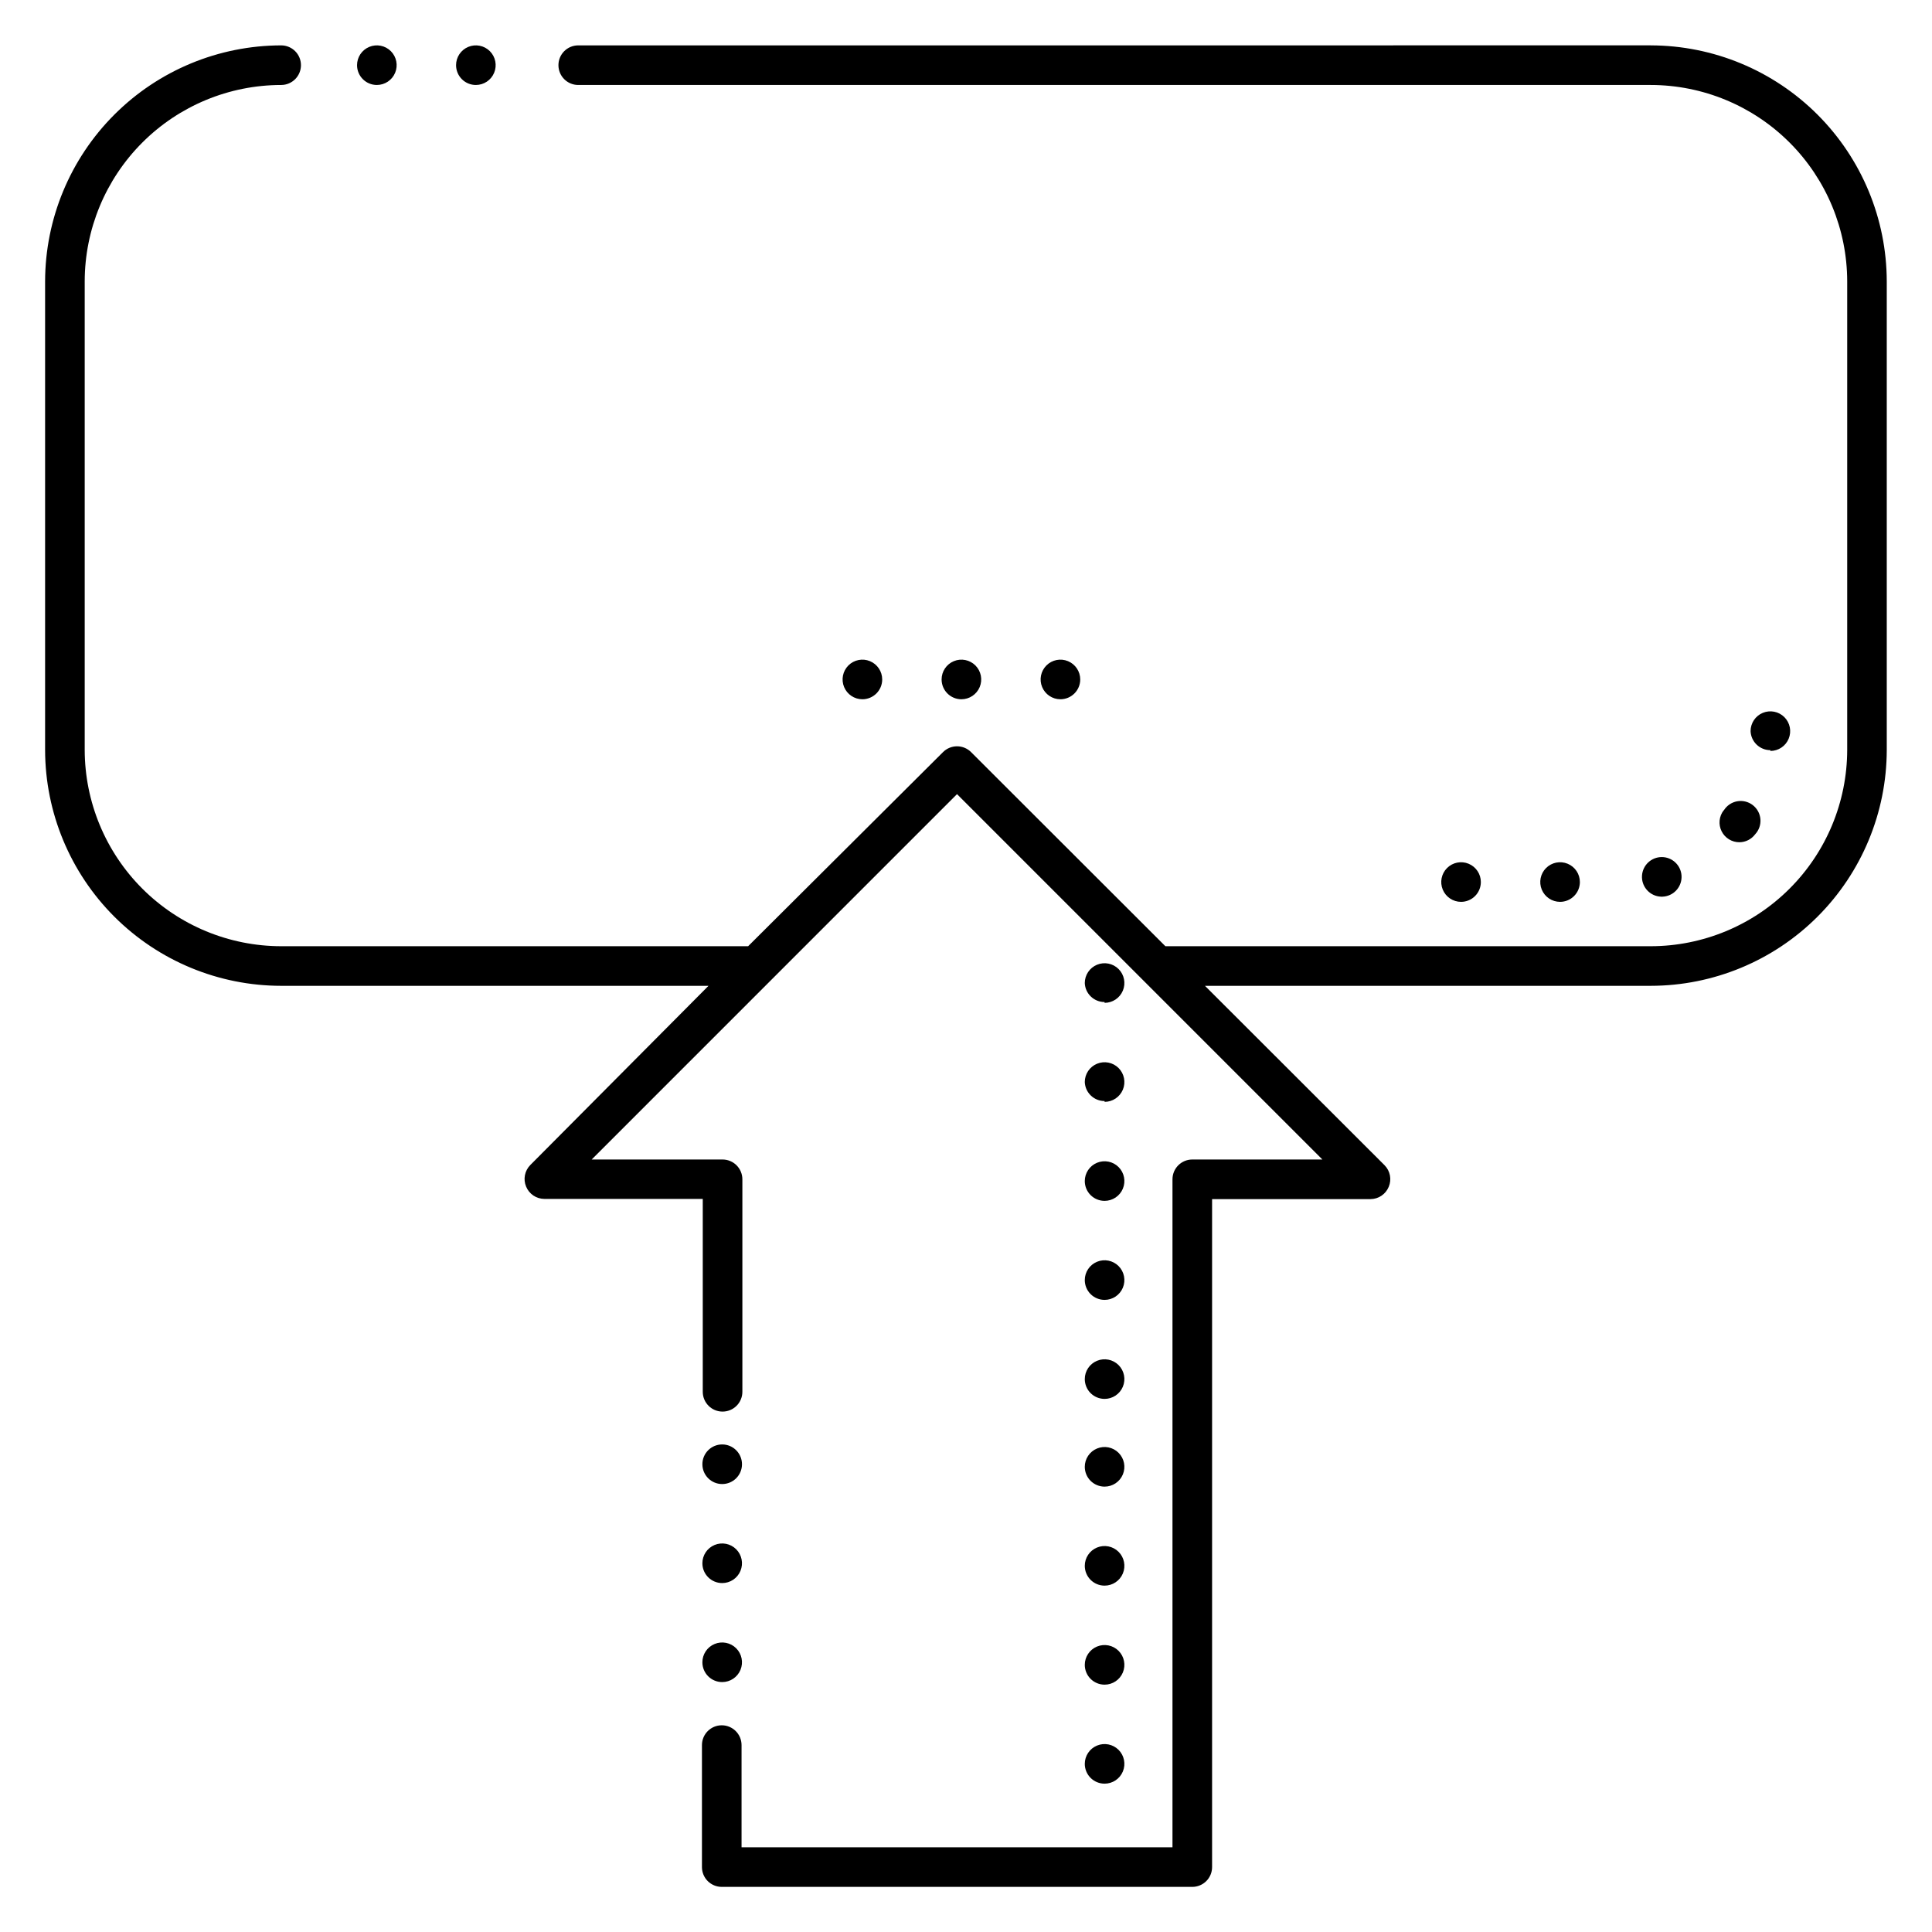 <?xml version="1.0" encoding="UTF-8"?>
<!-- Uploaded to: ICON Repo, www.iconrepo.com, Generator: ICON Repo Mixer Tools -->
<svg fill="#000000" width="800px" height="800px" version="1.1" viewBox="144 144 512 512" xmlns="http://www.w3.org/2000/svg">
 <path d="m238.62 161.27c0-2.121 1.281-4.035 3.242-4.848 1.961-0.812 4.215-0.363 5.719 1.137 1.5 1.5 1.949 3.758 1.137 5.719-0.812 1.961-2.727 3.242-4.848 3.242-2.898 0-5.25-2.352-5.25-5.25zm31.488 5.246v0.004c2.125 0 4.035-1.281 4.848-3.242 0.812-1.961 0.363-4.219-1.137-5.719s-3.758-1.949-5.719-1.137c-1.961 0.812-3.238 2.727-3.238 4.848 0 1.391 0.551 2.727 1.535 3.711 0.984 0.984 2.32 1.539 3.711 1.539zm311.36-10.496-284.23 0.004c-2.898 0-5.246 2.348-5.246 5.246s2.348 5.25 5.246 5.25h284.23c13.801 0.012 27.035 5.5 36.797 15.262 9.758 9.762 15.246 22.996 15.262 36.797v124.17c-0.027 13.793-5.523 27.016-15.281 36.762-9.758 9.75-22.984 15.234-36.777 15.246h-128.63l-51.484-51.43c-0.984-0.992-2.328-1.551-3.727-1.551-1.398 0-2.742 0.559-3.727 1.551l-51.641 51.43h-123.75c-13.797-0.012-27.02-5.496-36.781-15.246-9.758-9.746-15.254-22.969-15.281-36.762v-124.17c0.016-13.801 5.504-27.035 15.266-36.797 9.758-9.762 22.992-15.25 36.797-15.262 2.898 0 5.246-2.352 5.246-5.25s-2.348-5.246-5.246-5.246c-16.582 0.027-32.48 6.625-44.203 18.352-11.727 11.727-18.328 27.621-18.355 44.203v124.17c0.027 16.578 6.629 32.469 18.355 44.184 11.73 11.719 27.625 18.309 44.203 18.32h113.25l-47.23 47.496c-1.488 1.508-1.926 3.766-1.102 5.719 0.805 1.961 2.707 3.242 4.828 3.254h41.984v51.117c0 2.898 2.348 5.246 5.246 5.246s5.25-2.348 5.25-5.246v-56.312c0-1.391-0.555-2.727-1.539-3.711-0.984-0.984-2.32-1.535-3.711-1.535h-34.688l96.824-96.828 96.824 96.828h-34.477c-2.898 0-5.25 2.348-5.25 5.246v177.02h-114.2v-27.078c0-2.898-2.352-5.25-5.25-5.25-2.898 0-5.246 2.352-5.246 5.25v32.328c0 1.391 0.551 2.727 1.535 3.711 0.984 0.98 2.32 1.535 3.711 1.535h124.7c1.391 0 2.727-0.555 3.711-1.535 0.984-0.984 1.535-2.32 1.535-3.711v-177.02h41.984c2.121-0.012 4.023-1.297 4.828-3.254 0.824-1.957 0.387-4.215-1.102-5.723l-47.598-47.547h118.13c16.574-0.012 32.473-6.602 44.199-18.32 11.727-11.715 18.328-27.605 18.355-44.184v-124.17c-0.027-16.582-6.629-32.477-18.352-44.203-11.727-11.727-27.621-18.324-44.203-18.352zm-45.027 221.73c0-2.121-1.277-4.035-3.238-4.848-1.961-0.812-4.219-0.363-5.719 1.137s-1.949 3.758-1.137 5.719c0.812 1.961 2.727 3.242 4.848 3.242 1.391 0 2.727-0.555 3.711-1.539s1.535-2.316 1.535-3.711zm64.34-18.996h0.004c-1.227 1.59-1.438 3.738-0.543 5.535 0.895 1.797 2.734 2.93 4.738 2.914 1.637-0.016 3.168-0.793 4.148-2.102 1.012-1.082 1.523-2.539 1.402-4.019-0.125-1.477-0.863-2.832-2.043-3.734-1.176-0.902-2.68-1.262-4.137-0.996-1.457 0.27-2.734 1.141-3.516 2.402zm12.387-15.742v-0.004c2.125 0 4.039-1.277 4.848-3.238 0.812-1.961 0.363-4.219-1.137-5.719s-3.758-1.949-5.719-1.137c-1.961 0.812-3.238 2.723-3.238 4.848 0.113 2.816 2.43 5.039 5.246 5.039zm-50.484 34.738c0-2.121-1.277-4.035-3.238-4.848-1.965-0.812-4.219-0.363-5.723 1.137-1.5 1.5-1.949 3.758-1.137 5.719 0.812 1.961 2.727 3.242 4.848 3.242 1.395 0 2.727-0.555 3.711-1.539 0.984-0.984 1.539-2.316 1.539-3.711zm20.992 3.832c0.469 0.078 0.945 0.078 1.418 0 2.734-0.371 4.711-2.801 4.527-5.555-0.188-2.754-2.477-4.894-5.238-4.894-2.758 0-5.047 2.141-5.234 4.894-0.188 2.754 1.793 5.184 4.527 5.555zm-146.95 80.66c2.121 0 4.035-1.277 4.848-3.238s0.363-4.219-1.137-5.719-3.758-1.949-5.719-1.137c-1.961 0.812-3.238 2.727-3.238 4.848 0 1.391 0.551 2.727 1.535 3.711 0.984 0.984 2.32 1.535 3.711 1.535zm0 52.48c2.121 0 4.035-1.277 4.848-3.238 0.812-1.961 0.363-4.219-1.137-5.719s-3.758-1.949-5.719-1.137c-1.961 0.812-3.238 2.723-3.238 4.848 0 1.391 0.551 2.727 1.535 3.711 0.984 0.984 2.32 1.535 3.711 1.535zm0-26.238c2.121 0 4.035-1.277 4.848-3.238 0.812-1.961 0.363-4.219-1.137-5.723-1.5-1.5-3.758-1.949-5.719-1.137-1.961 0.812-3.238 2.727-3.238 4.848 0 1.395 0.551 2.727 1.535 3.711 0.984 0.984 2.32 1.539 3.711 1.539zm0-78.719c2.121 0 4.035-1.281 4.848-3.242 0.812-1.961 0.363-4.219-1.137-5.719s-3.758-1.949-5.719-1.137c-1.961 0.812-3.238 2.727-3.238 4.848 0.109 2.816 2.43 5.039 5.246 5.039zm0 26.238c2.121 0 4.035-1.277 4.848-3.238 0.812-1.961 0.363-4.219-1.137-5.723-1.5-1.5-3.758-1.949-5.719-1.137-1.961 0.812-3.238 2.727-3.238 4.848 0.109 2.816 2.43 5.043 5.246 5.039zm-6.453-111.94c0-2.121-1.281-4.035-3.242-4.848-1.961-0.812-4.219-0.363-5.719 1.137-1.5 1.504-1.949 3.758-1.137 5.719 0.812 1.961 2.727 3.242 4.848 3.242 1.391 0 2.727-0.555 3.711-1.539 0.984-0.984 1.539-2.316 1.539-3.711zm-52.48 0c0-2.121-1.281-4.035-3.242-4.848-1.961-0.812-4.219-0.363-5.719 1.137-1.5 1.504-1.949 3.758-1.137 5.719 0.812 1.961 2.727 3.242 4.848 3.242 1.391 0 2.727-0.555 3.711-1.539s1.539-2.316 1.539-3.711zm20.992 5.246v0.004c2.121 0 4.035-1.281 4.848-3.242 0.812-1.961 0.363-4.215-1.137-5.719-1.504-1.5-3.758-1.949-5.723-1.137-1.961 0.812-3.238 2.727-3.238 4.848 0 1.395 0.555 2.727 1.539 3.711s2.316 1.539 3.711 1.539zm37.941 234.9c2.121 0 4.035-1.277 4.848-3.238s0.363-4.219-1.137-5.719-3.758-1.949-5.719-1.137c-1.961 0.812-3.238 2.727-3.238 4.848 0 1.391 0.551 2.727 1.535 3.711 0.984 0.984 2.32 1.535 3.711 1.535zm0-26.238c2.121 0 4.035-1.277 4.848-3.238 0.812-1.961 0.363-4.219-1.137-5.719-1.5-1.504-3.758-1.953-5.719-1.141-1.961 0.812-3.238 2.727-3.238 4.852 0 1.391 0.551 2.727 1.535 3.711 0.984 0.98 2.32 1.535 3.711 1.535zm0 78.719c2.121 0 4.035-1.277 4.848-3.238 0.812-1.961 0.363-4.219-1.137-5.719s-3.758-1.949-5.719-1.137c-1.961 0.812-3.238 2.727-3.238 4.848 0 1.391 0.551 2.727 1.535 3.711 0.984 0.984 2.32 1.535 3.711 1.535zm0-26.238c2.121 0 4.035-1.277 4.848-3.238 0.812-1.961 0.363-4.219-1.137-5.723-1.5-1.5-3.758-1.949-5.719-1.137-1.961 0.812-3.238 2.727-3.238 4.848 0 1.395 0.551 2.727 1.535 3.711 0.984 0.984 2.32 1.539 3.711 1.539zm-101.34-0.684c2.125 0 4.039-1.277 4.848-3.238 0.812-1.961 0.363-4.219-1.137-5.719s-3.758-1.949-5.719-1.137c-1.961 0.812-3.238 2.723-3.238 4.848 0 2.898 2.348 5.246 5.246 5.246zm0-52.48c2.898 0 5.25-2.348 5.25-5.246 0-2.898-2.352-5.25-5.25-5.25-2.898 0-5.246 2.352-5.246 5.25 0 2.898 2.348 5.246 5.246 5.246zm0 26.238v0.004c2.125 0 4.039-1.277 4.848-3.242 0.812-1.961 0.363-4.215-1.137-5.719-1.5-1.5-3.758-1.949-5.719-1.137-1.961 0.812-3.238 2.727-3.238 4.848 0 2.898 2.348 5.25 5.246 5.25z"/>
</svg>